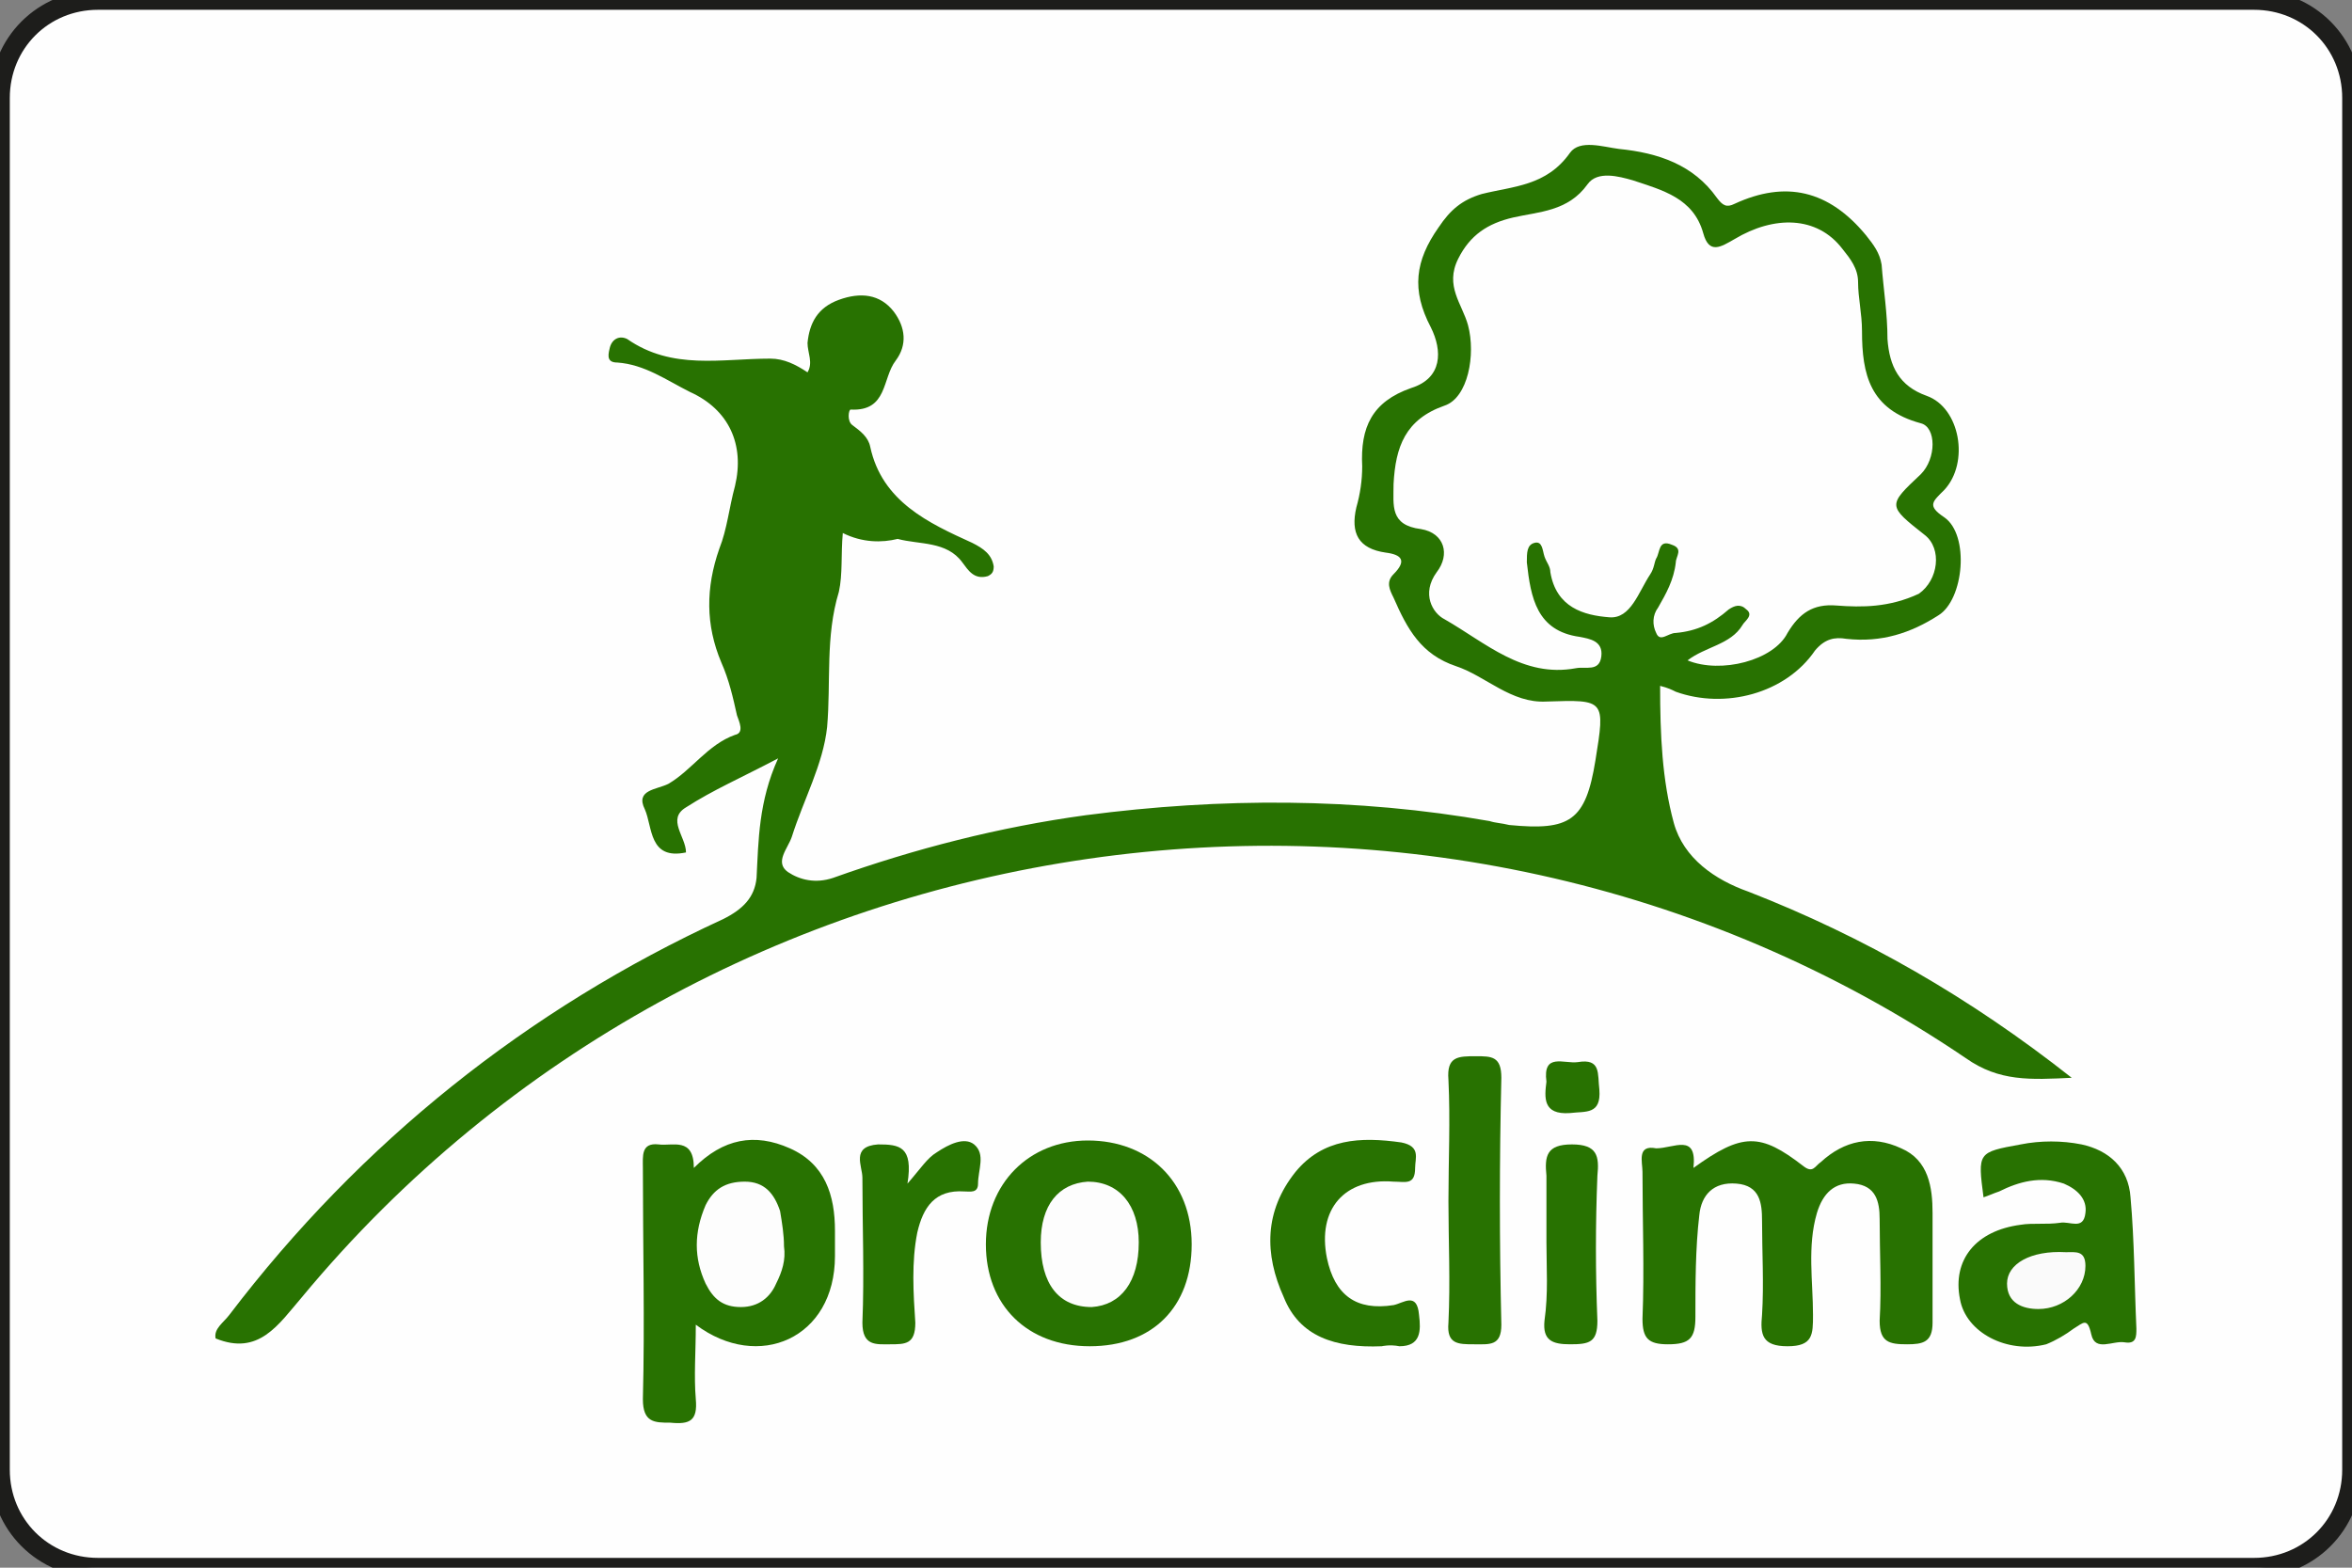 <?xml version="1.0" encoding="utf-8"?>
<!-- Generator: Adobe Illustrator 26.3.1, SVG Export Plug-In . SVG Version: 6.00 Build 0)  -->
<svg version="1.1" id="Ebene_1" xmlns="http://www.w3.org/2000/svg" xmlns:xlink="http://www.w3.org/1999/xlink" x="0px" y="0px"
	 viewBox="0 0 120 80" style="enable-background:new 0 0 120 80;" xml:space="preserve">
<rect x="0" y="0" width="120" height="80" fill="#808080" stroke="none"/>
<style type="text/css">
	.st0{fill-rule:evenodd;clip-rule:evenodd;fill:#FEFEFE;stroke:#1D1D1B;stroke-miterlimit:22.926;}
	.st1{fill:#287201;}
	.st2{fill:#FEFEFE;}
	.st3{fill:#FDFDFD;}
	.st4{fill:#FAFAFA;}
</style>
<path class="st0" d="M5,0h110c2.8,0,5,2.2,5,5v70c0,2.8-2.2,5-5,5H5c-2.8,0-5-2.2-5-5V5C0,2.2,2.2,0,5,0z"/>
<g>
	<path class="st1" d="M84.7,35c0,2.5,0.1,4.8,0.7,7c0.5,1.8,2.1,2.9,3.8,3.5c5.9,2.3,11.3,5.4,16.5,9.5c-2.1,0.1-3.7,0.2-5.4-1
		c-27-18.3-64.1-12.9-84.9,12.2c-1.2,1.4-2.2,3-4.4,2.1c-0.1-0.5,0.4-0.8,0.7-1.2c6.7-8.8,15.2-15.6,25.2-20.2
		c1-0.5,1.6-1.1,1.7-2.1c0.1-1.9,0.1-3.9,1.1-6.1c-1.9,1-3.3,1.6-4.7,2.5c-1,0.6,0,1.5,0,2.3c-1.9,0.4-1.7-1.3-2.1-2.2
		c-0.5-1,0.6-1,1.2-1.3c1.2-0.7,2-2,3.4-2.5c0.5-0.1,0.2-0.7,0.1-1c-0.2-0.9-0.4-1.8-0.8-2.7c-0.8-1.9-0.8-3.8-0.1-5.8
		c0.4-1,0.5-2.1,0.8-3.2c0.5-2.1-0.3-3.9-2.3-4.8c-1.2-0.6-2.3-1.4-3.7-1.5c-0.5,0-0.5-0.3-0.4-0.7c0.1-0.5,0.5-0.7,0.9-0.5
		c2.3,1.6,4.8,1,7.3,1c0.7,0,1.3,0.3,1.9,0.7c0.3-0.5,0-1,0-1.5c0.1-1,0.5-1.8,1.6-2.2c1.1-0.4,2.1-0.3,2.8,0.6
		c0.6,0.8,0.7,1.7,0.1,2.5c-0.7,0.9-0.4,2.6-2.3,2.5c-0.1,0-0.2,0.6,0.1,0.8c0.4,0.3,0.8,0.6,0.9,1.1c0.6,2.8,3,3.9,5.2,4.9
		c0.6,0.3,1,0.6,1.1,1.2c0,0.3-0.1,0.4-0.3,0.5c-0.7,0.2-1-0.3-1.3-0.7c-0.8-1.1-2.2-0.9-3.3-1.2C45,27.7,44,27.7,43,27.2
		c-0.1,1.1,0,2.1-0.2,3c-0.7,2.3-0.4,4.6-0.6,6.9c-0.2,1.9-1.2,3.7-1.8,5.6c-0.2,0.6-0.9,1.3-0.2,1.8c0.6,0.4,1.4,0.6,2.3,0.3
		c4.2-1.5,8.5-2.6,12.9-3.2c6.9-0.9,13.8-0.9,20.6,0.3c0.3,0.1,0.6,0.1,1,0.2c3.1,0.3,3.9-0.2,4.4-3.3c0.5-3.1,0.5-3.1-2.5-3
		c-1.8,0.1-3.1-1.3-4.6-1.8c-1.8-0.6-2.5-1.9-3.2-3.5c-0.2-0.4-0.4-0.8,0-1.2c0.7-0.7,0.4-1-0.4-1.1c-1.4-0.2-1.8-1-1.5-2.3
		c0.2-0.7,0.3-1.4,0.3-2.1c-0.1-2,0.5-3.3,2.5-4c1.6-0.5,1.6-1.9,1-3.1c-1-1.9-0.8-3.4,0.4-5.1c0.6-0.9,1.2-1.4,2.2-1.7
		c1.6-0.4,3.3-0.4,4.5-2.1c0.5-0.7,1.7-0.3,2.5-0.2c2,0.2,3.8,0.8,5,2.5c0.3,0.4,0.5,0.5,0.9,0.3c2.6-1.2,4.8-0.7,6.7,1.6
		c0.4,0.5,0.7,0.9,0.8,1.5c0.1,1.3,0.3,2.5,0.3,3.8c0.1,1.4,0.6,2.4,2,2.9c1.7,0.6,2.2,3.4,0.9,4.8c-0.6,0.6-0.9,0.8,0,1.4
		c1.3,0.9,1,4.2-0.3,5c-1.4,0.9-2.9,1.4-4.7,1.2c-0.6-0.1-1.1,0-1.6,0.6c-1.5,2.2-4.6,3-7.1,2.1C85.3,35.2,85.1,35.1,84.7,35z"/>
	<path class="st1" d="M86.4,59.6c2.5-1.8,3.4-1.8,5.6-0.1c0.5,0.4,0.6,0,0.9-0.2c1.2-1.1,2.6-1.4,4.1-0.7c1.4,0.6,1.6,2,1.6,3.3
		c0,1.9,0,3.7,0,5.6c0,1-0.5,1.1-1.3,1.1c-0.9,0-1.4-0.1-1.4-1.2c0.1-1.7,0-3.5,0-5.2c0-0.9-0.2-1.7-1.3-1.8c-1-0.1-1.6,0.5-1.9,1.5
		c-0.5,1.7-0.2,3.5-0.2,5.2c0,1,0,1.6-1.3,1.6c-1.3,0-1.4-0.6-1.3-1.6c0.1-1.6,0-3.2,0-4.8c0-0.9-0.1-1.8-1.3-1.9
		c-1.2-0.1-1.8,0.6-1.9,1.6c-0.2,1.7-0.2,3.5-0.2,5.2c0,1.1-0.3,1.4-1.4,1.4c-1,0-1.3-0.3-1.3-1.3c0.1-2.5,0-5,0-7.5
		c0-0.5-0.3-1.4,0.7-1.2C85.4,58.6,86.6,57.8,86.4,59.6z"/>
	<path class="st1" d="M35.5,67.6c0,1.4-0.1,2.6,0,3.8c0.1,1.1-0.3,1.3-1.3,1.2c-0.8,0-1.4,0-1.4-1.2c0.1-3.9,0-7.9,0-11.8
		c0-0.6-0.1-1.3,0.8-1.2c0.7,0.1,1.8-0.4,1.8,1.2c1.5-1.5,3.1-1.8,4.9-1c1.8,0.8,2.3,2.4,2.3,4.2c0,0.4,0,0.9,0,1.3
		C42.6,68.3,38.7,70,35.5,67.6z"/>
	<path class="st1" d="M60.8,63.5c0,3.2-2,5.2-5.2,5.2c-3.2,0-5.3-2.1-5.3-5.2c0-3.1,2.2-5.3,5.2-5.3C58.6,58.2,60.8,60.3,60.8,63.5z
		"/>
	<path class="st1" d="M101.2,61.1c-0.3-2.3-0.3-2.3,1.9-2.7c1-0.2,2.1-0.2,3.1,0c1.4,0.3,2.4,1.2,2.5,2.7c0.2,2.2,0.2,4.5,0.3,6.7
		c0,0.4,0,0.8-0.6,0.7c-0.6-0.1-1.5,0.5-1.7-0.4c-0.2-0.9-0.4-0.6-0.9-0.3c-0.4,0.3-0.9,0.6-1.4,0.8c-2,0.5-4.1-0.6-4.4-2.3
		c-0.4-2,0.8-3.5,3.1-3.8c0.6-0.1,1.3,0,2-0.1c0.5-0.1,1.2,0.4,1.3-0.5c0.1-0.7-0.4-1.2-1.1-1.5c-1.2-0.4-2.3-0.1-3.3,0.4
		C101.7,60.9,101.5,61,101.2,61.1z"/>
	<path class="st1" d="M70.5,68.7c-2.4,0.1-4.2-0.5-5-2.5c-1-2.2-1-4.4,0.6-6.4c1.4-1.7,3.3-1.8,5.4-1.5c1,0.2,0.7,0.8,0.7,1.3
		c0,0.9-0.5,0.7-1.1,0.7c-2.5-0.2-3.9,1.4-3.4,3.9c0.4,1.9,1.5,2.7,3.4,2.4c0.5-0.1,1.2-0.7,1.3,0.5c0.1,0.8,0.1,1.6-1,1.6
		C70.9,68.6,70.5,68.7,70.5,68.7z"/>
	<path class="st1" d="M73.9,61.3c0-2.1,0.1-4.1,0-6.2c-0.1-1.2,0.5-1.2,1.4-1.2c0.8,0,1.3,0,1.3,1.1c-0.1,4.2-0.1,8.4,0,12.6
		c0,1.1-0.6,1-1.4,1c-0.8,0-1.4,0-1.3-1.1C74,65.4,73.9,63.3,73.9,61.3z"/>
	<path class="st1" d="M46.3,60.4c0.7-0.8,1-1.3,1.5-1.6c0.6-0.4,1.4-0.8,1.9-0.4c0.6,0.5,0.2,1.3,0.2,2c0,0.5-0.4,0.4-0.7,0.4
		c-1.5-0.1-2.1,0.8-2.4,2.1c-0.3,1.5-0.2,3.1-0.1,4.6c0,1.1-0.5,1.1-1.3,1.1c-0.7,0-1.4,0.1-1.4-1.1c0.1-2.5,0-4.9,0-7.4
		c0-0.6-0.6-1.6,0.8-1.7C45.9,58.4,46.6,58.5,46.3,60.4z"/>
	<path class="st1" d="M78.9,63.4c0-1.1,0-2.3,0-3.4c-0.1-1,0-1.6,1.3-1.6c1.3,0,1.4,0.6,1.3,1.6c-0.1,2.5-0.1,4.9,0,7.4
		c0,1.1-0.4,1.2-1.4,1.2c-0.9,0-1.4-0.2-1.3-1.2C79,66,78.9,64.7,78.9,63.4z"/>
	<path class="st1" d="M78.9,55.2c-0.2-1.5,0.9-0.9,1.6-1c1.2-0.2,1,0.6,1.1,1.4c0.1,1.3-0.7,1.1-1.5,1.2
		C78.7,56.9,78.8,56,78.9,55.2z"/>
	<path class="st2" d="M86.1,33.7c0.9-0.7,2.2-0.8,2.8-1.8c0.1-0.2,0.6-0.5,0.2-0.8c-0.3-0.3-0.6-0.2-0.9,0c-0.8,0.7-1.6,1.1-2.7,1.2
		c-0.4,0-0.8,0.5-1,0c-0.2-0.4-0.2-0.9,0.1-1.3c0.4-0.7,0.8-1.4,0.9-2.3c0-0.3,0.4-0.7-0.2-0.9c-0.7-0.3-0.6,0.4-0.8,0.7
		c-0.1,0.2-0.1,0.5-0.3,0.8c-0.6,0.9-1,2.3-2.1,2.2c-1.3-0.1-2.7-0.5-3-2.3c0-0.3-0.2-0.5-0.3-0.8c-0.1-0.3-0.1-0.8-0.5-0.7
		c-0.4,0.1-0.4,0.5-0.4,1c0.2,1.8,0.5,3.5,2.7,3.8c0.5,0.1,1.2,0.2,1.1,1c-0.1,0.8-0.8,0.5-1.3,0.6c-2.7,0.5-4.6-1.3-6.7-2.5
		c-0.6-0.3-1.2-1.3-0.4-2.4c0.7-0.9,0.4-2-0.8-2.2c-1.6-0.2-1.4-1.2-1.4-2.3c0.1-1.9,0.6-3.3,2.6-4c1.2-0.4,1.6-2.6,1.2-4.1
		c-0.3-1.1-1.2-2-0.5-3.4c0.6-1.2,1.5-1.8,2.8-2.1c1.3-0.3,2.8-0.3,3.8-1.7c0.5-0.7,1.6-0.4,2.3-0.2c1.5,0.5,3.1,0.9,3.6,2.7
		c0.3,1.1,0.9,0.7,1.6,0.3c2-1.2,4.2-1.2,5.5,0.5c0.4,0.5,0.8,1,0.8,1.7c0,0.8,0.2,1.6,0.2,2.5c0,2.2,0.4,4,3,4.7
		c0.8,0.2,0.8,1.8,0,2.6c-1.7,1.6-1.7,1.6,0.2,3.1c0.9,0.7,0.7,2.3-0.3,3C96.4,31,95,31,93.7,30.9c-1.2-0.1-1.9,0.4-2.5,1.4
		C90.5,33.7,87.8,34.4,86.1,33.7z"/>
	<path class="st3" d="M40,63.6c0.1,0.7-0.1,1.3-0.4,1.9c-0.3,0.7-0.9,1.2-1.8,1.2c-0.9,0-1.4-0.4-1.8-1.2c-0.6-1.3-0.6-2.6,0-4
		c0.4-0.8,1-1.2,2-1.2c1,0,1.5,0.6,1.8,1.5C39.9,62.4,40,63,40,63.6z"/>
	<path class="st3" d="M53.1,63.4c0-1.9,0.9-3,2.4-3.1c1.6,0,2.6,1.2,2.6,3.1c0,2-0.9,3.2-2.4,3.3C54,66.7,53.1,65.5,53.1,63.4z"/>
	<path class="st4" d="M105.4,63.9c0.5,0,1-0.1,1,0.7c0,1.2-1.1,2.2-2.4,2.2c-0.8,0-1.6-0.3-1.6-1.3
		C102.4,64.5,103.6,63.8,105.4,63.9z"/>
</g>
</svg>
